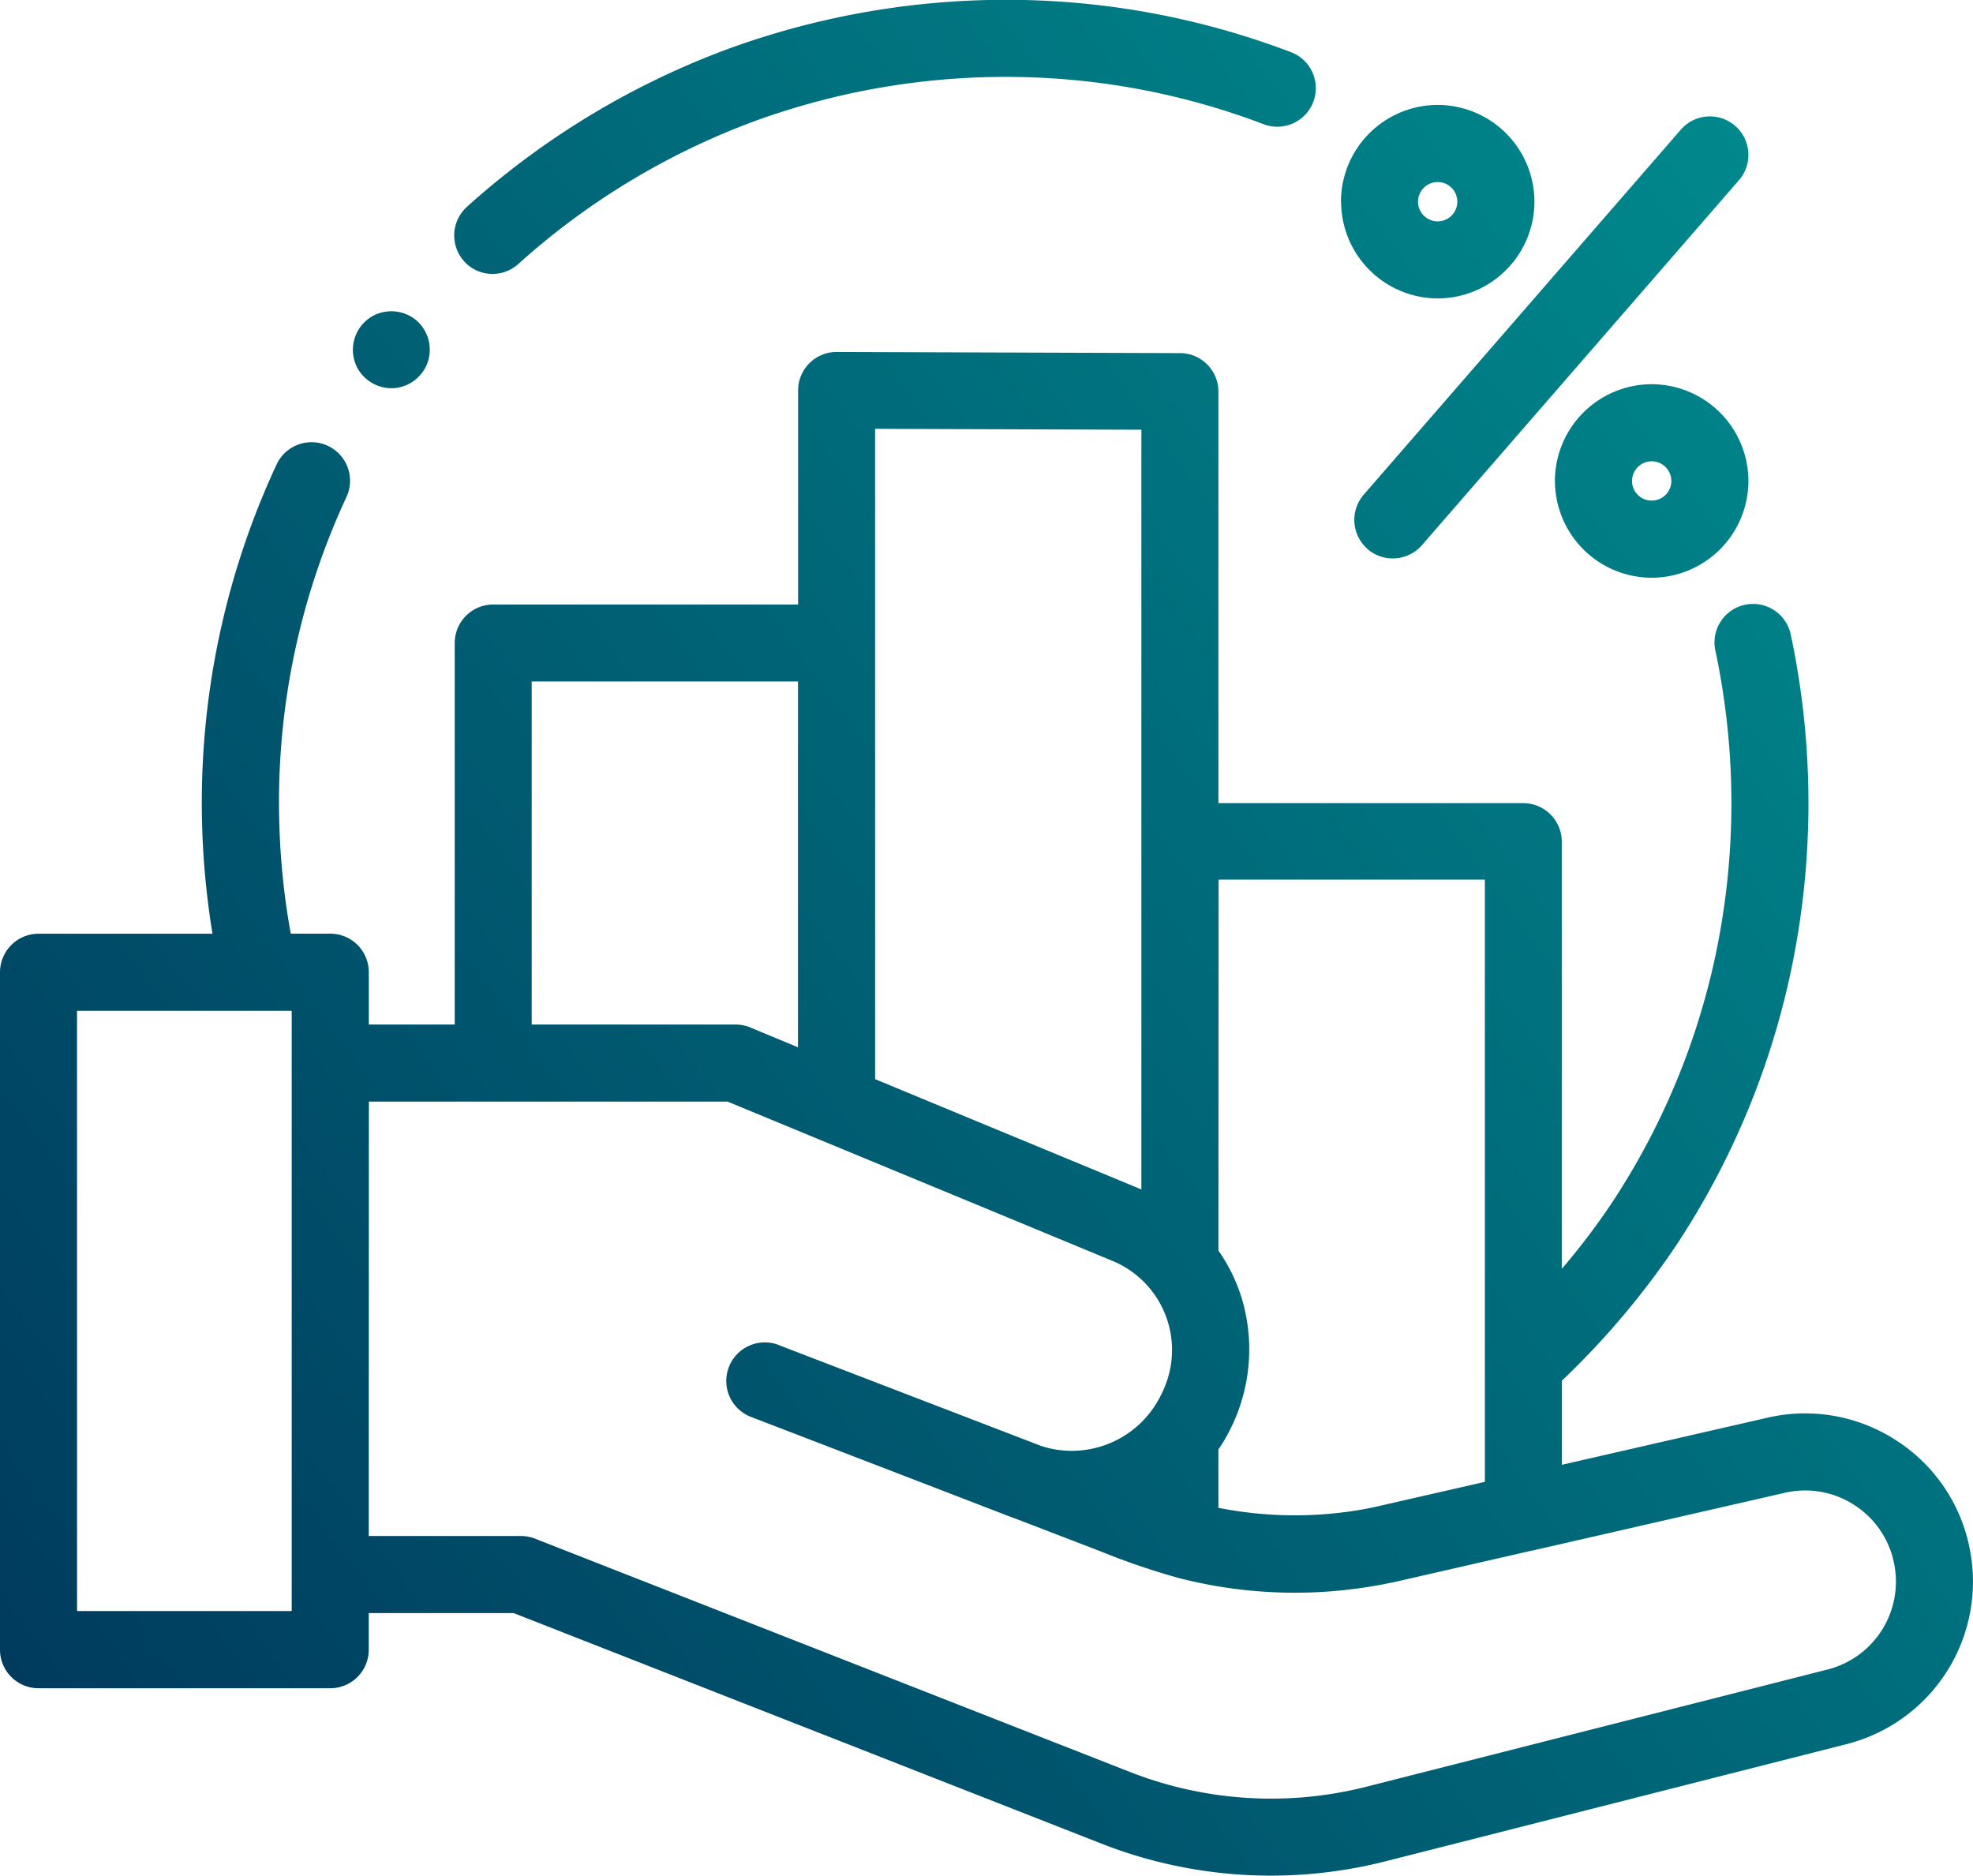 <svg xmlns="http://www.w3.org/2000/svg" xmlns:xlink="http://www.w3.org/1999/xlink" width="63.113" height="60" viewBox="0 0 63.113 60">
  <defs>
    <linearGradient id="linear-gradient" x1="0.936" y1="0.037" x2="0.045" y2="1" gradientUnits="objectBoundingBox">
      <stop offset="0" stop-color="#00c7b2"/>
      <stop offset="1" stop-color="#003a5d"/>
    </linearGradient>
  </defs>
  <g id="Group_3528" data-name="Group 3528" transform="translate(0)">
    <path id="Union_2" data-name="Union 2" d="M-7690.783-761.034l-18.785-7.368h-4.636v1.173a1.231,1.231,0,0,1-1.233,1.231h-9.33a1.232,1.232,0,0,1-1.233-1.231V-788.9a1.234,1.234,0,0,1,1.233-1.233h5.564a26.01,26.01,0,0,1-.333-3.529,25.675,25.675,0,0,1,1.524-9.4c.254-.7.543-1.4.859-2.079a1.232,1.232,0,0,1,1.636-.6,1.234,1.234,0,0,1,.6,1.638c-.285.611-.544,1.243-.775,1.877a23.129,23.129,0,0,0-1.375,8.5,23.221,23.221,0,0,0,.368,3.591h1.264a1.233,1.233,0,0,1,1.233,1.233v1.673h2.748V-799.43a1.231,1.231,0,0,1,1.231-1.233h9.753v-6.848a1.227,1.227,0,0,1,.363-.872,1.232,1.232,0,0,1,.871-.359h0l10.984.037a1.231,1.231,0,0,1,1.227,1.231v13.164h9.751a1.234,1.234,0,0,1,1.233,1.233v13.664a22.168,22.168,0,0,0,1.611-2.125,23.062,23.062,0,0,0,3.255-7.669,23.523,23.523,0,0,0,.047-9.984,1.231,1.231,0,0,1,.946-1.464,1.233,1.233,0,0,1,1.464.946,26,26,0,0,1-.051,11.039,25.466,25.466,0,0,1-3.6,8.487,26.037,26.037,0,0,1-3.67,4.349v2.689l6.579-1.507a5.341,5.341,0,0,1,4.1.715,5.327,5.327,0,0,1,2.358,3.428,5.362,5.362,0,0,1-3.936,6.3l-14.723,3.742a14.921,14.921,0,0,1-3.686.463A14.846,14.846,0,0,1-7690.783-761.034Zm-23.421-9.833h4.871a1.235,1.235,0,0,1,.45.085l19,7.451a12.383,12.383,0,0,0,7.616.477l14.723-3.742a2.9,2.9,0,0,0,2.129-3.411,2.876,2.876,0,0,0-1.276-1.856,2.883,2.883,0,0,0-2.218-.386l-8.074,1.848a.036.036,0,0,0-.014,0l-4.252.973a15.237,15.237,0,0,1-2.528.353,14.888,14.888,0,0,1-4.489-.442,22.43,22.43,0,0,1-2.515-.855l-2.738-1.053c-.071-.025-.143-.05-.215-.078-3.566-1.377-8.243-3.174-8.243-3.174a1.231,1.231,0,0,1-.708-1.592,1.232,1.232,0,0,1,1.592-.71l.1.041,8.293,3.188c.07.023.142.045.213.062a.168.168,0,0,1,.029.008,3.177,3.177,0,0,0,3.23-1.115,3.554,3.554,0,0,0,.495-.867,3.085,3.085,0,0,0-1.652-3.994l-4.363-1.807-7.977-3.3H-7714.2Zm-9.331,2.4h6.866v-19.2h-1.036l-.008,0-.008,0h-5.815Zm36.511-11.529s0,0,0,0c.062.087.121.176.177.268a5.462,5.462,0,0,1,.58,1.293,5.7,5.7,0,0,1-.758,4.8v1.869l.018,0a12.539,12.539,0,0,0,4.134.12c.361-.05.718-.114,1.072-.2l3.3-.754v-19.264h-8.52Zm-10.982-5.485,3.757,1.557,4.76,1.97v-24.3l-8.518-.029Zm-10.986-1.747h6.519a1.227,1.227,0,0,1,.471.093l1.528.634v-11.7h-8.518Zm32.731-17.387a3.1,3.1,0,0,1,3.095-3.095,3.1,3.1,0,0,1,3.095,3.095,3.1,3.1,0,0,1-3.095,3.095A3.1,3.1,0,0,1-7676.26-804.611Zm2.467,0a.628.628,0,0,0,.628.628.63.63,0,0,0,.63-.628.631.631,0,0,0-.63-.63A.629.629,0,0,0-7673.793-804.611Zm-8.46,2.176a1.234,1.234,0,0,1-.122-1.739l10.143-11.675a1.231,1.231,0,0,1,1.737-.122,1.231,1.231,0,0,1,.122,1.739l-10.141,11.675a1.235,1.235,0,0,1-.931.423A1.232,1.232,0,0,1-7682.253-802.435Zm-32.365-5.9a1.243,1.243,0,0,1,.454-1.5,1.249,1.249,0,0,1,1.435.047,1.243,1.243,0,0,1,.42,1.355,1.247,1.247,0,0,1-1.111.855h-.058A1.248,1.248,0,0,1-7714.619-808.335Zm31.514-5.21a3.1,3.1,0,0,1,3.095-3.095,3.1,3.1,0,0,1,3.094,3.095,3.1,3.1,0,0,1-3.094,3.095A3.1,3.1,0,0,1-7683.1-813.545Zm2.464,0a.632.632,0,0,0,.63.63.63.63,0,0,0,.628-.63.628.628,0,0,0-.628-.628A.63.63,0,0,0-7680.64-813.545Zm-30.512,1.906a1.233,1.233,0,0,1,.089-1.741,25.9,25.9,0,0,1,8.4-5.068,25.968,25.968,0,0,1,10.525-1.5,25.6,25.6,0,0,1,7.436,1.621,1.231,1.231,0,0,1,.713,1.59,1.232,1.232,0,0,1-1.59.714,23.1,23.1,0,0,0-6.721-1.464,23.5,23.5,0,0,0-9.519,1.351,23.424,23.424,0,0,0-7.6,4.584,1.228,1.228,0,0,1-.826.318A1.226,1.226,0,0,1-7711.152-811.639Z" transform="translate(7726 820)" fill="url(#linear-gradient)"/>
  </g>
</svg>
